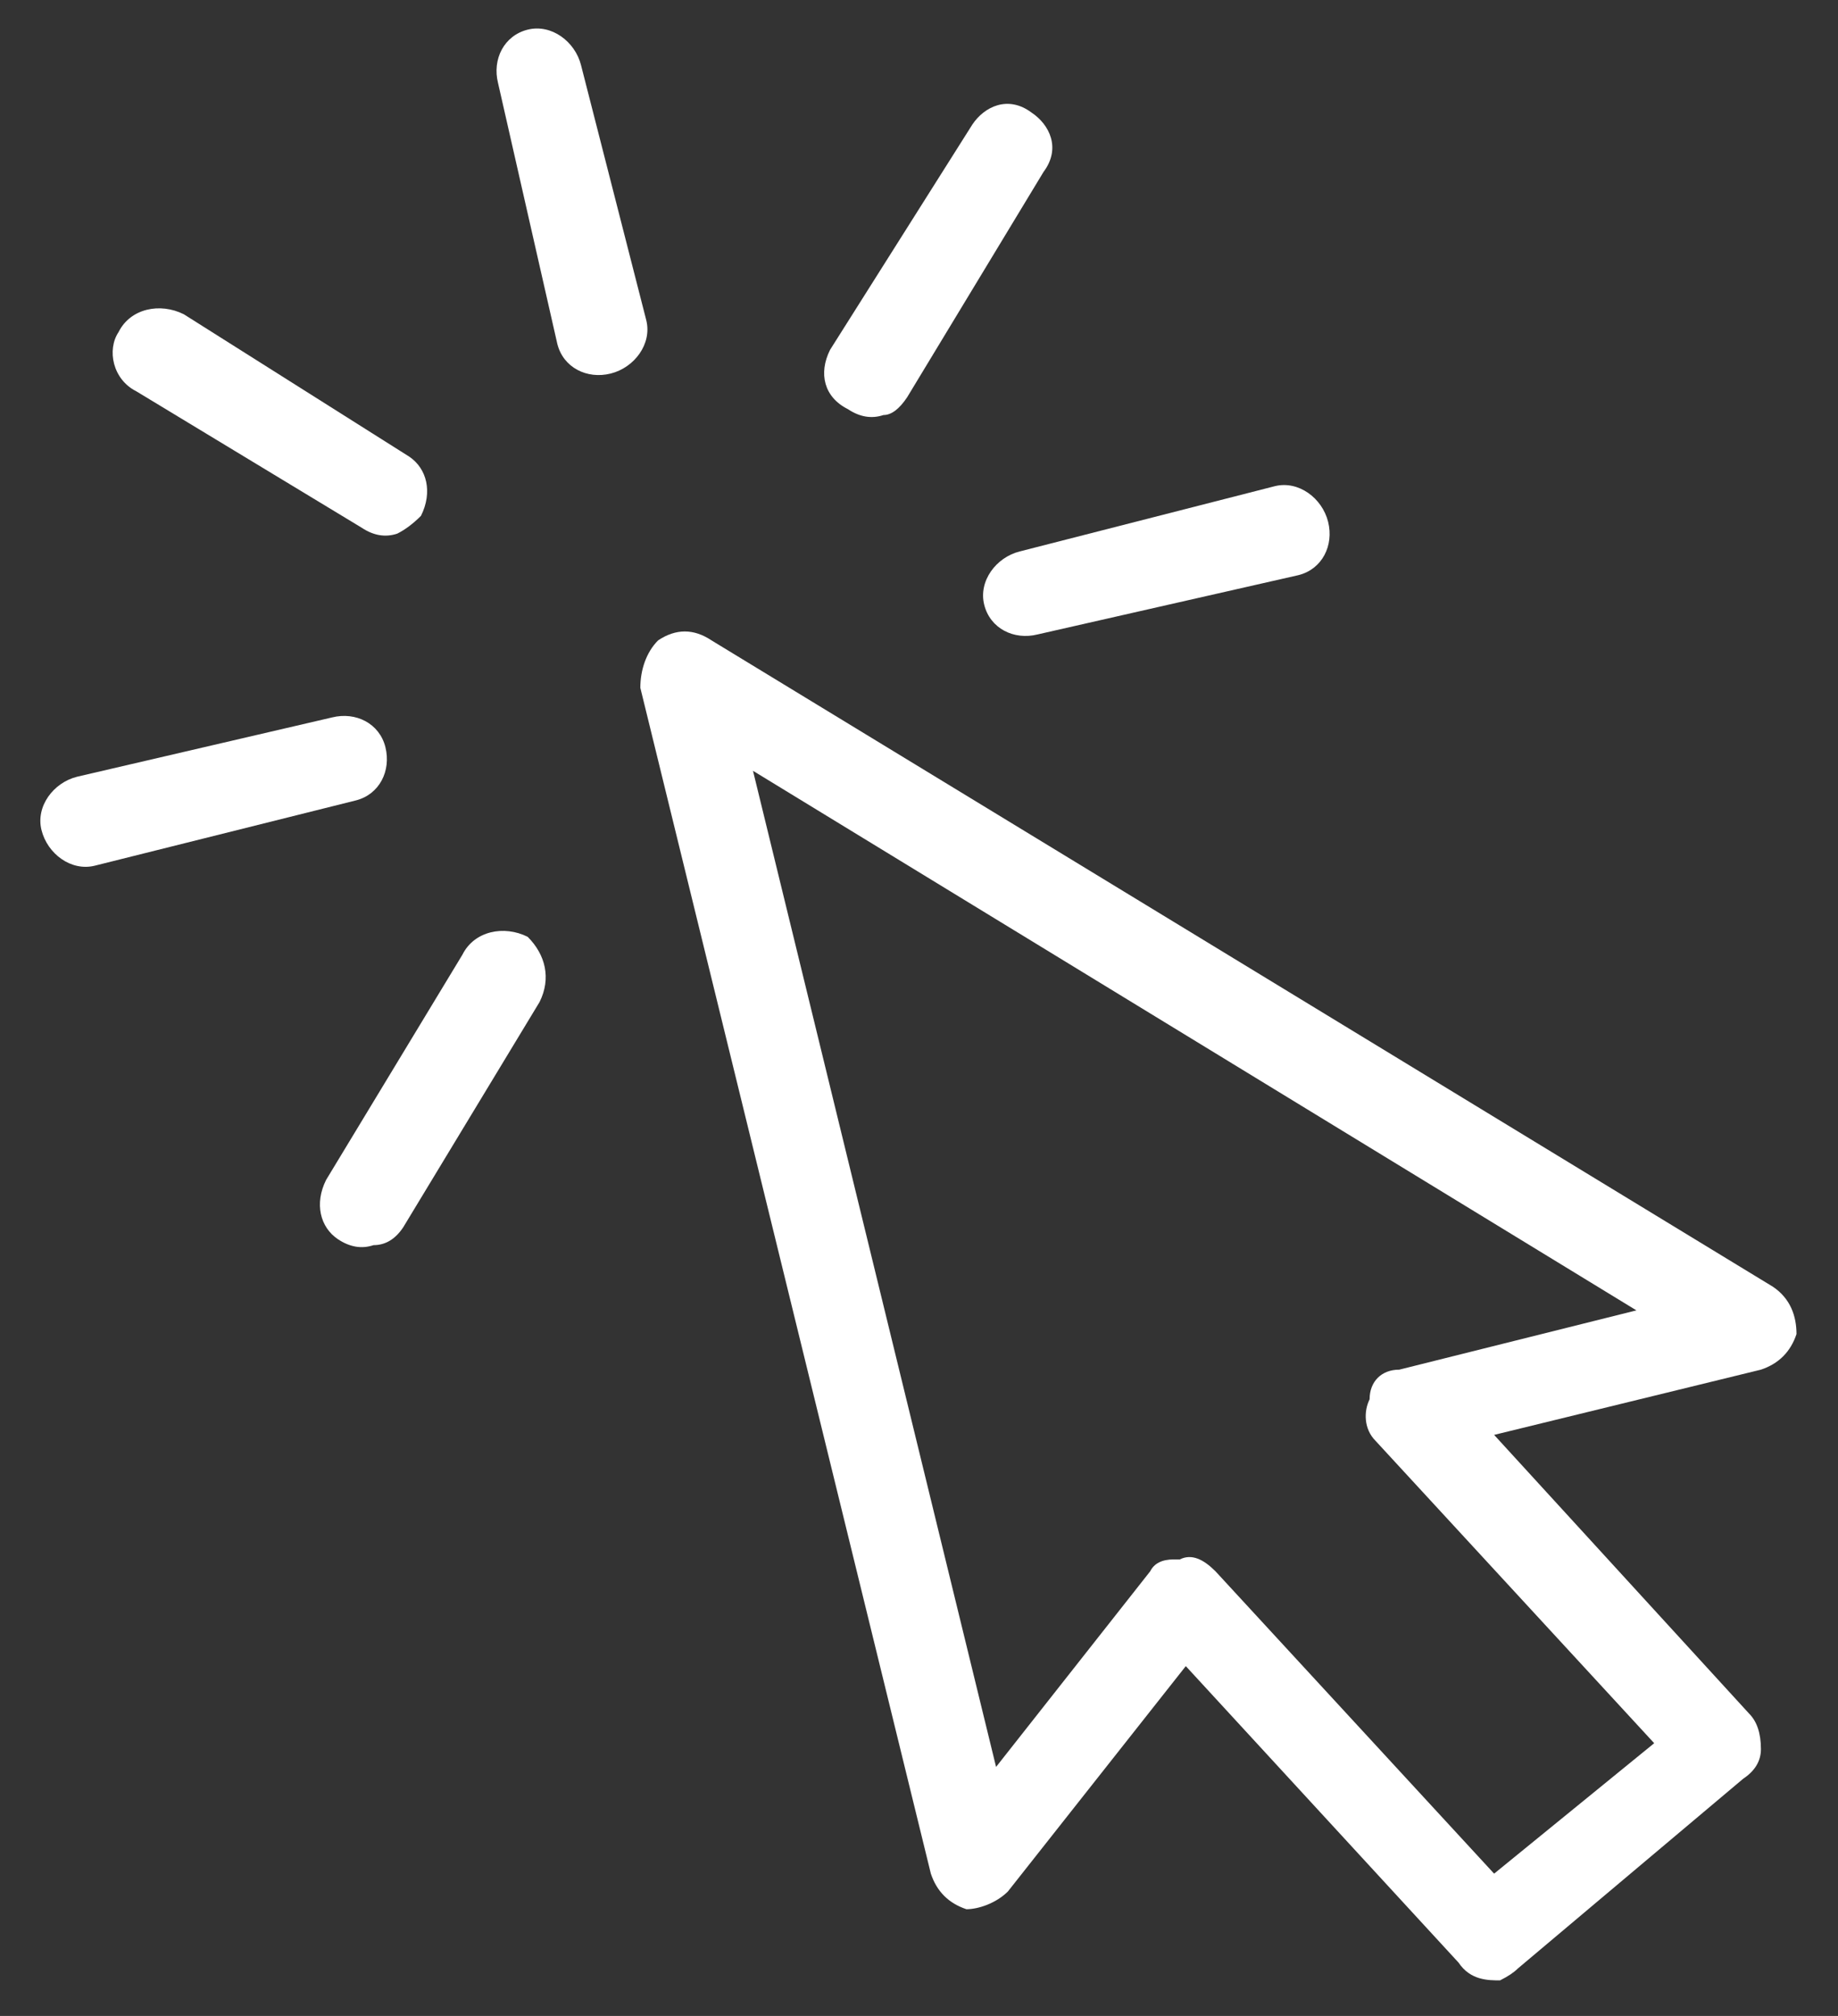 <svg version="1.2" xmlns="http://www.w3.org/2000/svg" viewBox="0 0 31 34" width="31" height="34"><rect x="0" y="0" width="31" height="34" fill="#333333" stroke="none"/><defs><clipPath clipPathUnits="userSpaceOnUse" id="cp1"><path d="m-1056-954h1920v4269h-1920z"/></clipPath></defs><style>.a{fill:#fff}</style><g clip-path="url(#cp1)"><path fill-rule="evenodd" class="a" d="m30.3 22.5c-0.1 0.3-0.3 0.5-0.6 0.6l-4.5 1.1 4.3 4.7q0.2 0.2 0.2 0.6 0 0.3-0.3 0.5l-3.8 3.2q-0.1 0.1-0.3 0.2c-0.2 0-0.5 0-0.7-0.3l-4.6-5-3 3.8c-0.2 0.2-0.5 0.3-0.7 0.3-0.3-0.1-0.5-0.3-0.6-0.6l-4.9-20c0-0.3 0.1-0.6 0.3-0.8 0.3-0.2 0.6-0.2 0.9 0l17.9 10.9c0.3 0.2 0.4 0.5 0.4 0.8zm-2.7-0.4l-14.9-9.1 4.1 16.8 2.6-3.3q0.1-0.2 0.4-0.2 0 0 0.1 0c0.2-0.1 0.4 0 0.6 0.2l4.7 5.1 2.7-2.2-4.7-5.1c-0.2-0.2-0.2-0.5-0.1-0.7 0-0.3 0.2-0.5 0.5-0.5z"/><path class="a" d="m8.9 0.5c-0.4 0.1-0.6 0.5-0.5 0.9l1 4.4c0.1 0.4 0.5 0.6 0.9 0.5 0.4-0.1 0.7-0.5 0.6-0.9l-1.1-4.3c-0.1-0.4-0.5-0.7-0.9-0.6z"/><path class="a" d="m5.6 12.1l-4.3 1c-0.4 0.1-0.7 0.5-0.6 0.9 0.1 0.4 0.5 0.7 0.9 0.6l4.4-1.1c0.4-0.1 0.6-0.5 0.5-0.9-0.1-0.4-0.5-0.6-0.9-0.5z"/><path class="a" d="m21.5 8.2l-4.3 1.1c-0.4 0.1-0.7 0.5-0.6 0.9 0.1 0.4 0.5 0.6 0.9 0.5l4.4-1c0.4-0.1 0.6-0.5 0.5-0.9-0.1-0.4-0.5-0.7-0.9-0.6z"/><path class="a" d="m6.9 7.7l-3.8-2.4c-0.4-0.2-0.9-0.1-1.1 0.3-0.2 0.3-0.1 0.8 0.3 1l3.8 2.3q0.3 0.2 0.6 0.1 0.2-0.1 0.4-0.3c0.2-0.4 0.1-0.8-0.2-1z"/><path class="a" d="m8.9 15.8c-0.4-0.2-0.9-0.1-1.1 0.3l-2.3 3.8c-0.2 0.4-0.1 0.8 0.2 1q0.3 0.2 0.6 0.1 0.3 0 0.5-0.3l2.3-3.8c0.2-0.4 0.1-0.8-0.2-1.1z"/><path class="a" d="m17.4 1.9c-0.4-0.3-0.8-0.1-1 0.2l-2.4 3.8c-0.2 0.4-0.1 0.8 0.3 1q0.3 0.2 0.6 0.1 0.2 0 0.4-0.3l2.3-3.8c0.3-0.4 0.1-0.8-0.2-1z"/></g></svg>